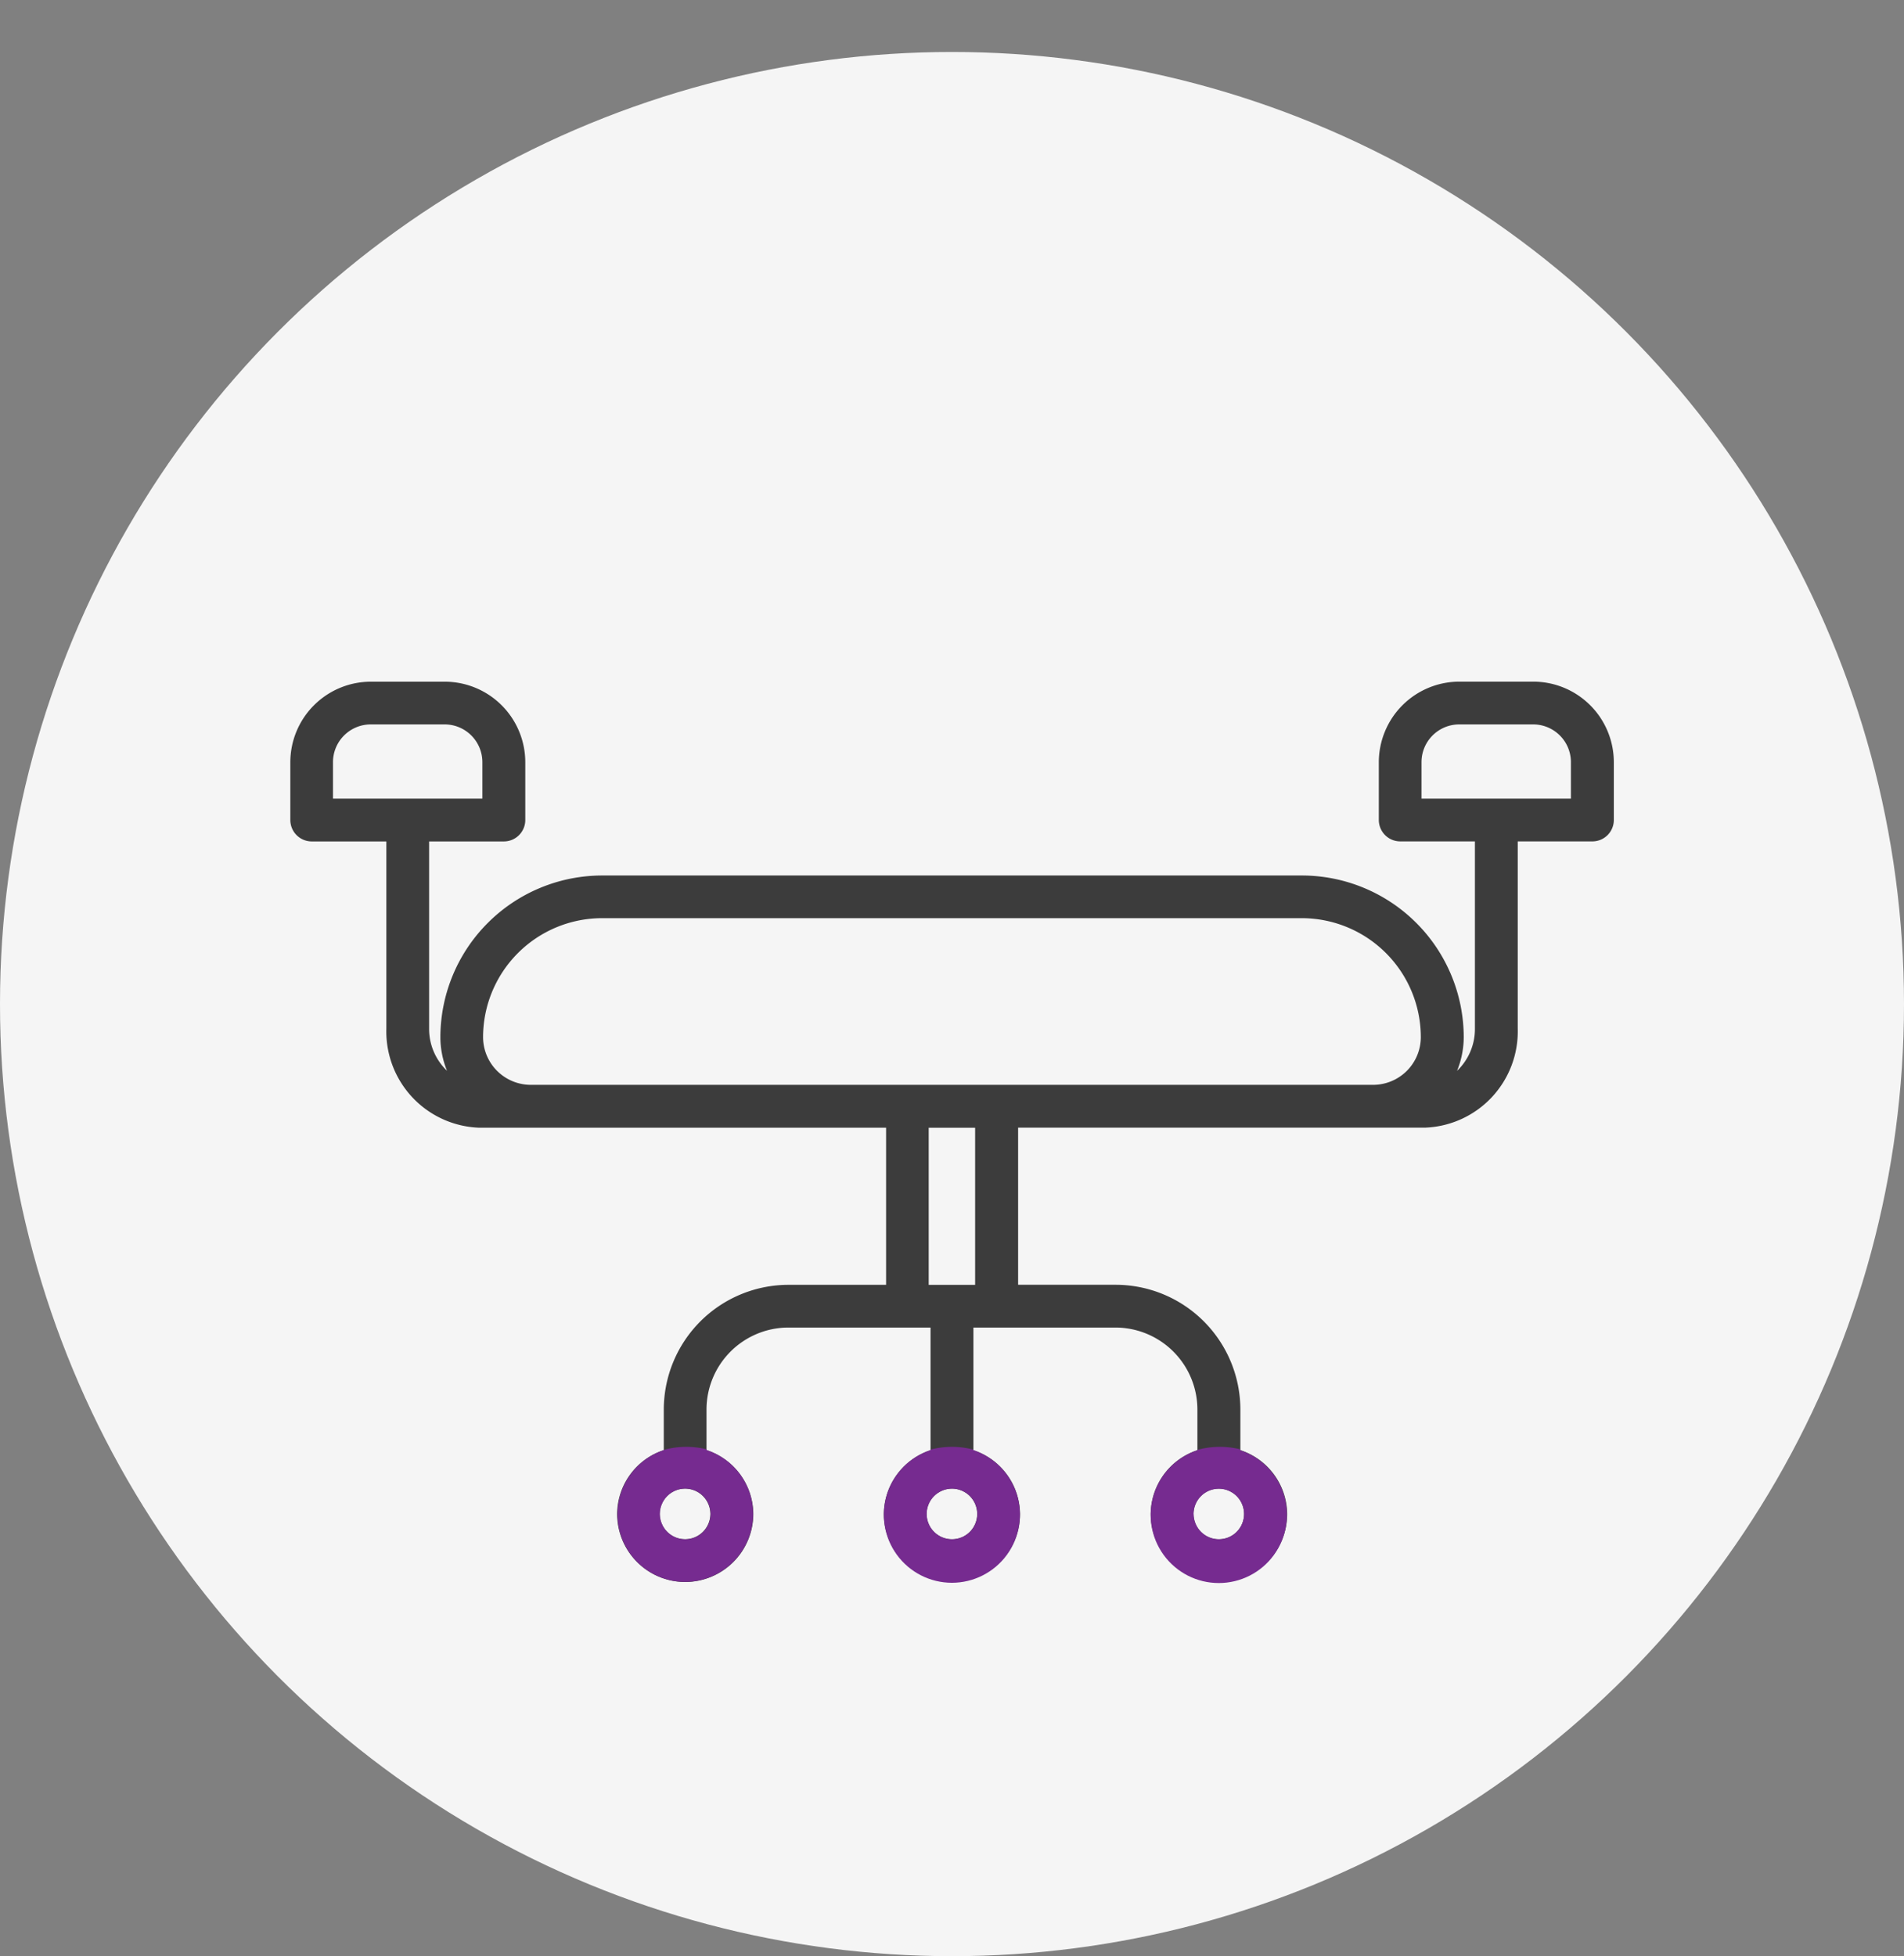 <svg xmlns="http://www.w3.org/2000/svg" xmlns:xlink="http://www.w3.org/1999/xlink" width="122" height="125.33" viewBox="0 0 122 125.33">
  <rect x="0" y="0" width="122" height="125.33" fill="#808080" stroke="none"/>
  <defs>
    <clipPath id="clip-path">
      <path id="Trazado_13185" data-name="Trazado 13185" d="M40.78,98.15A1.622,1.622,0,1,1,42.4,99.769,1.624,1.624,0,0,1,40.78,98.15m17.1,0A1.619,1.619,0,1,1,59.5,99.769a1.625,1.625,0,0,1-1.615-1.619m-32.55-1.629a1.625,1.625,0,1,1-.055,0l.027,0,.027,0M40.913,73.4h2.974V83.466H40.913ZM12.358,67.6a7.632,7.632,0,0,1,7.619-7.619H64.821A7.629,7.629,0,0,1,72.443,67.6a3.061,3.061,0,0,1-3.06,3.06H15.418a3.061,3.061,0,0,1-3.06-3.06M36.006,50.144H48.791v7.1H36.006Zm-33.267-.16a2.419,2.419,0,0,1,2.414-2.414H9.9a2.415,2.415,0,0,1,2.418,2.414v2.339H2.739Zm69.748,0A2.417,2.417,0,0,1,74.9,47.569h4.743a2.421,2.421,0,0,1,2.418,2.414v2.339H72.487ZM19.051,45.917a7.716,7.716,0,0,1-1.506-6.037L21.739,8.667a5.392,5.392,0,0,1,5.037-4.685l31.041-.089h.01a5.4,5.4,0,0,1,5.054,4.658l4.364,31.184a7.708,7.708,0,0,1-1.472,6.048,4.17,4.17,0,0,1-3.183,1.506L22.248,47.4h-.01a4.191,4.191,0,0,1-3.186-1.485M57.817,1.148l-31.051.089A8.119,8.119,0,0,0,19.021,8.3L14.827,39.514a10.332,10.332,0,0,0,2.162,8.209,6.932,6.932,0,0,0,5.249,2.421h.02l11.009-.031v7.13H19.984A10.37,10.37,0,0,0,9.62,67.6a5.794,5.794,0,0,0,.42,2.155A3.734,3.734,0,0,1,8.9,67.065v-12h4.791A1.371,1.371,0,0,0,15.056,53.7V49.984A5.164,5.164,0,0,0,9.9,44.827H5.153A5.16,5.16,0,0,0,0,49.984V53.7a1.37,1.37,0,0,0,1.373,1.369H6.157v12A6.169,6.169,0,0,0,12.123,73.4H38.175V83.47H31.925a8,8,0,0,0-7.994,7.987v2.6A4.332,4.332,0,0,0,25.3,102.5a4.371,4.371,0,0,0,4.361-4.364,4.325,4.325,0,0,0-2.991-4.088v-2.6a5.257,5.257,0,0,1,5.245-5.252h9.111v7.858a4.361,4.361,0,1,0,2.739,0V86.205h9.107a5.259,5.259,0,0,1,5.255,5.252v2.606a4.365,4.365,0,1,0,2.739,0V91.457a8,8,0,0,0-7.994-7.987H46.63V73.4H72.682a6.169,6.169,0,0,0,5.966-6.338v-12h4.784A1.372,1.372,0,0,0,84.8,53.7V49.984a5.165,5.165,0,0,0-5.156-5.156H74.9a5.161,5.161,0,0,0-5.156,5.156V53.7a1.371,1.371,0,0,0,1.369,1.369h4.788v12a3.721,3.721,0,0,1-1.144,2.694,5.814,5.814,0,0,0,.423-2.158A10.372,10.372,0,0,0,64.821,57.244H51.533V50.062L62.6,50.028a6.876,6.876,0,0,0,5.249-2.448,10.31,10.31,0,0,0,2.117-8.223L65.6,8.169a8.109,8.109,0,0,0-7.769-7.021Z" transform="translate(0 -1.148)" fill="none"/>
    </clipPath>
  </defs>
  <g id="Grupo_4468" data-name="Grupo 4468" transform="translate(-176 -935.67)">
    <circle id="Elipse_174" data-name="Elipse 174" cx="61" cy="61" r="61" transform="translate(176 939)" fill="#f5f5f5"/>
    <g id="Grupo_4948" data-name="Grupo 4948" transform="translate(194.598 931.748)">
      <path id="Sustracción_1" data-name="Sustracción 1" d="M5148.9-6747.464a4.367,4.367,0,0,1-4.365-4.36,4.348,4.348,0,0,1,2.993-4.091v-2.605a5.259,5.259,0,0,0-5.252-5.252h-9.1v7.858a4.346,4.346,0,0,1,2.987,4.091,4.363,4.363,0,0,1-4.356,4.36,4.37,4.37,0,0,1-4.372-4.36,4.349,4.349,0,0,1,2.994-4.091v-7.858h-9.106a5.257,5.257,0,0,0-5.249,5.252v2.6a4.34,4.34,0,0,1,3,4.086,4.37,4.37,0,0,1-4.365,4.365,4.369,4.369,0,0,1-4.363-4.365,4.337,4.337,0,0,1,2.991-4.086v-2.6a8,8,0,0,1,7.994-7.989h6.25v-10.066h-26.055a6.169,6.169,0,0,1-5.966-6.341v-12h-4.781a1.374,1.374,0,0,1-1.372-1.373v-3.7a5.165,5.165,0,0,1,5.156-5.162h4.743a5.165,5.165,0,0,1,5.156,5.162v3.7a1.374,1.374,0,0,1-1.373,1.373H5098.3v12a3.7,3.7,0,0,0,1.147,2.693,5.729,5.729,0,0,1-.425-2.149,10.374,10.374,0,0,1,10.362-10.362h10.179l.005,0h23.742l.015,0h10.9a10.377,10.377,0,0,1,10.369,10.362,5.8,5.8,0,0,1-.428,2.153,3.7,3.7,0,0,0,1.144-2.7v-12h-4.786a1.373,1.373,0,0,1-1.371-1.373v-3.7a5.166,5.166,0,0,1,5.158-5.162h4.744a5.165,5.165,0,0,1,5.156,5.162v3.7a1.372,1.372,0,0,1-1.369,1.373h-4.788v12a6.169,6.169,0,0,1-5.966,6.341h-26.048v10.066h6.247a8,8,0,0,1,7.994,7.989v2.605a4.35,4.35,0,0,1,3,4.091A4.367,4.367,0,0,1,5148.9-6747.464Zm0-5.988a1.628,1.628,0,0,0-1.624,1.628,1.623,1.623,0,0,0,1.624,1.618,1.62,1.62,0,0,0,1.619-1.618A1.625,1.625,0,0,0,5148.9-6753.453Zm-17.1,0a1.629,1.629,0,0,0-1.625,1.628,1.624,1.624,0,0,0,1.625,1.618,1.62,1.62,0,0,0,1.618-1.618A1.625,1.625,0,0,0,5131.8-6753.453Zm-17.126,0a1.629,1.629,0,0,0-1.6,1.616,1.628,1.628,0,0,0,1.625,1.627,1.626,1.626,0,0,0,1.622-1.627,1.627,1.627,0,0,0-1.594-1.616l-.028,0-.027,0Zm15.637-23.12v10.066h2.975v-10.066ZM5109.379-6790a7.631,7.631,0,0,0-7.622,7.623,3.063,3.063,0,0,0,3.063,3.056h53.964a3.061,3.061,0,0,0,3.06-3.056,7.633,7.633,0,0,0-7.626-7.623h-44.839Zm54.924-12.414a2.419,2.419,0,0,0-2.415,2.418v2.335h9.574v-2.335a2.42,2.42,0,0,0-2.416-2.418Zm-69.745,0a2.421,2.421,0,0,0-2.418,2.418v2.335h9.572v-2.335a2.418,2.418,0,0,0-2.411-2.418Z" transform="translate(-5089.402 6852.748)" fill="#3c3c3c" stroke="rgba(0,0,0,0)" stroke-width="1"/>
      <g id="Grupo_4936" data-name="Grupo 4936" transform="translate(0 3.921)">
        <g id="Grupo_4935" data-name="Grupo 4935" clip-path="url(#clip-path)">
          <path id="Trazado_13182" data-name="Trazado 13182" d="M16.719,33.734a5.44,5.44,0,1,1-5.44-5.44,5.439,5.439,0,0,1,5.44,5.44" transform="translate(14.1 64.405)" fill="#762b90"/>
          <path id="Trazado_13183" data-name="Trazado 13183" d="M21.7,33.734a5.44,5.44,0,1,1-5.44-5.44,5.439,5.439,0,0,1,5.44,5.44" transform="translate(26.138 64.405)" fill="#762b90"/>
          <path id="Trazado_13184" data-name="Trazado 13184" d="M26.73,33.734a5.44,5.44,0,1,1-5.44-5.44,5.439,5.439,0,0,1,5.44,5.44" transform="translate(38.275 64.405)" fill="#762b90"/>
        </g>
      </g>
    </g>
  </g>
</svg>
